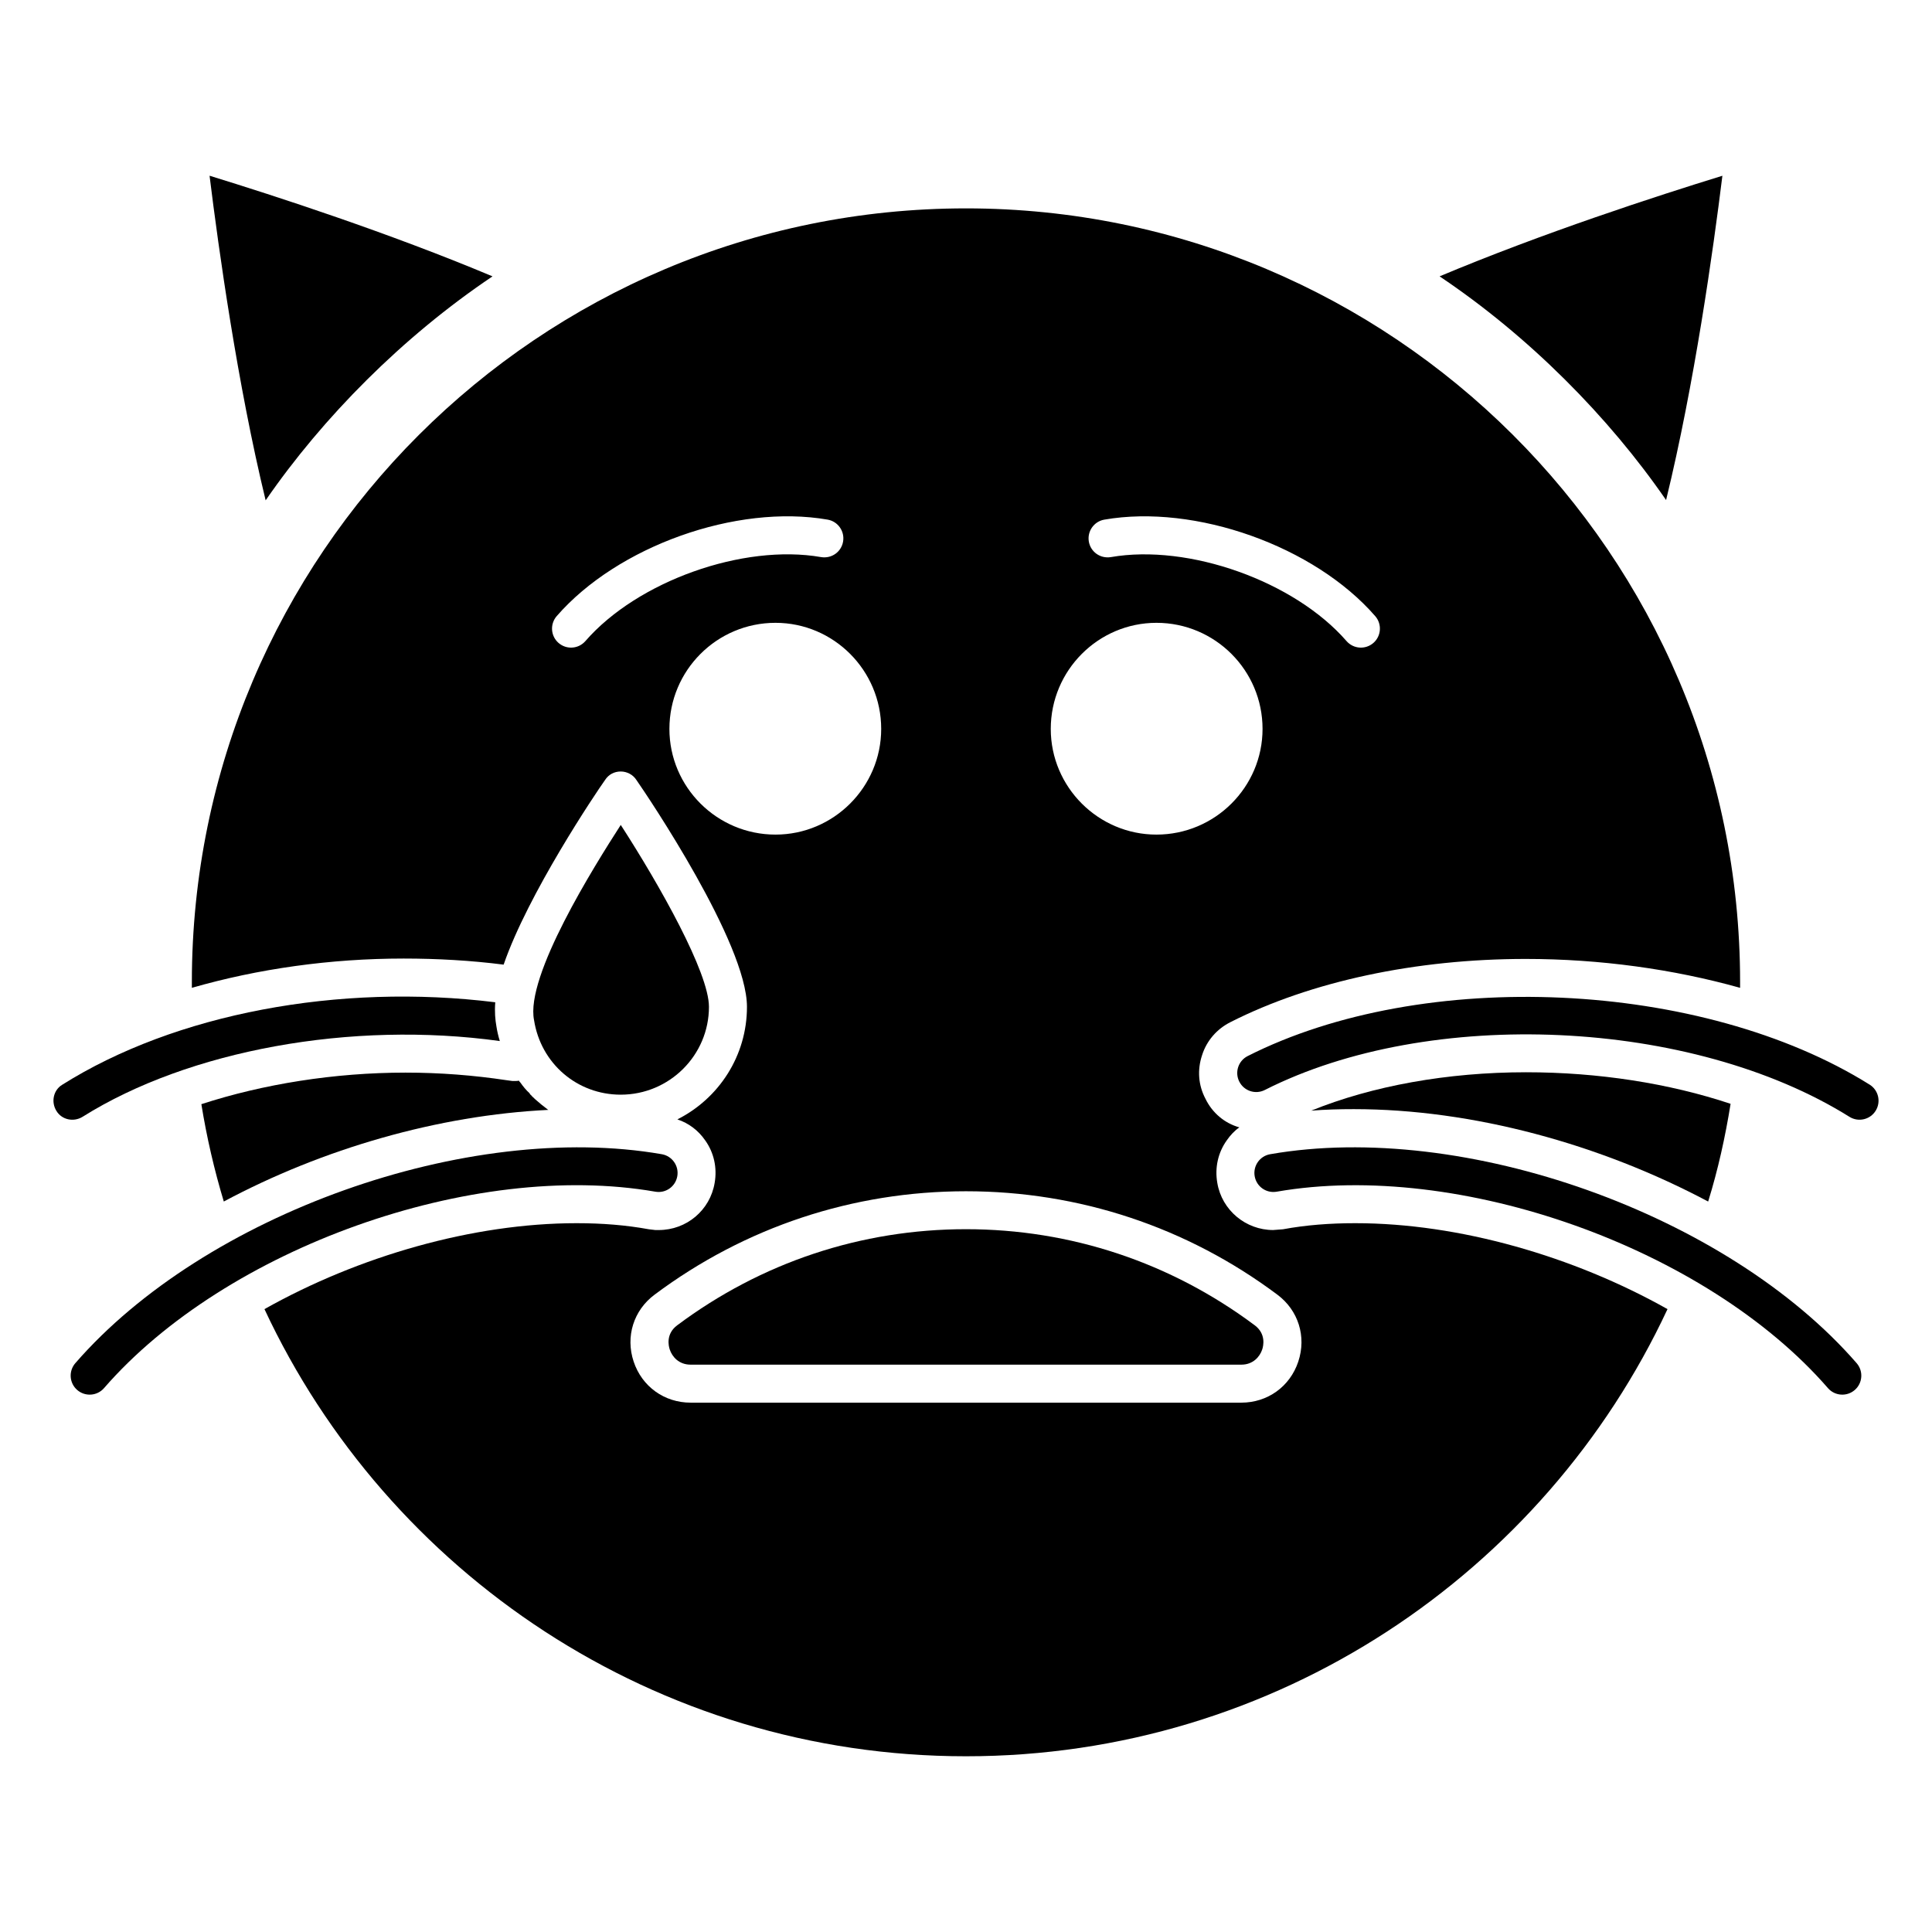 <?xml version="1.0" encoding="UTF-8"?>
<!-- Uploaded to: SVG Repo, www.svgrepo.com, Generator: SVG Repo Mixer Tools -->
<svg fill="#000000" width="800px" height="800px" version="1.1" viewBox="144 144 512 512" xmlns="http://www.w3.org/2000/svg">
 <g>
  <path d="m274.52 217.24c-27.285-11.473-57.574-21.312-74.984-26.672 2.426 19.676 7.398 55.285 14.863 86.027 15.211-22.059 36.336-43.363 60.121-59.355z"/>
  <path d="m289.36 438.13c-29.223 1.414-59.852 10.277-86.051 24.285-2.519-8.363-4.535-17.031-5.945-25.797 16.426-5.34 35.266-8.363 54.109-8.363 9.168 0 18.137 0.707 26.801 2.016l1.512 0.203h0.805c0.301 0 0.605 0 0.906-0.102 0.102 0.199 0.203 0.301 0.402 0.504 0.707 1.008 1.512 2.016 2.418 2.82 0.102 0.203 0.203 0.402 0.402 0.504 0.301 0.402 0.707 0.707 1.105 1.109 1.008 0.906 2.117 1.816 3.324 2.719 0.008 0.004 0.109 0.102 0.211 0.102z"/>
  <path d="m484.03 469.77c-1.008 0.078-3.629 0.277-2.621 0.203-7.254 0-13.602-5.238-14.812-12.496-0.703-4.031 0.203-8.062 2.519-11.285 0.906-1.309 2.016-2.519 3.324-3.426-3.93-1.109-7.152-3.828-8.969-7.559-1.914-3.629-2.215-7.656-0.906-11.586 1.211-3.828 3.93-6.953 7.559-8.766 21.262-10.781 49.07-16.727 78.191-16.727 19.75 0 39.195 2.719 56.828 7.656v-1.512c0-113.56-92.398-205.05-205.15-205.05-113.16 0-205.15 91.797-205.15 205.05v1.512c17.531-5.039 36.676-7.758 56.125-7.758 8.867 0 17.836 0.504 26.5 1.613 6.449-18.742 24.383-45.441 26.902-48.969 0.906-1.41 2.418-2.215 4.129-2.215 1.613 0 3.223 0.805 4.133 2.215 3.023 4.332 29.32 43.328 29.32 60.156 0 13-7.457 24.285-18.438 29.824 3.023 1.008 5.543 2.922 7.356 5.543 2.316 3.223 3.223 7.254 2.519 11.285-1.211 7.254-7.457 12.496-14.812 12.496h-0.906l-1.715-0.203c-6.047-1.109-12.395-1.613-19.145-1.613-27.508 0-57.836 8.766-82.727 22.773 32.648 69.93 103.68 118.5 185.91 118.5 82.223 0 153.26-48.566 185.91-118.5-24.887-14.008-55.219-22.773-82.727-22.773-6.746-0.004-13.195 0.5-19.141 1.609zm-47.375-188.06c24.137-4.203 55.684 7.031 71.797 25.574 1.824 2.102 1.605 5.285-0.496 7.109-2.109 1.824-5.281 1.598-7.109-0.496-13.797-15.867-41.82-25.848-62.461-22.258-2.781 0.453-5.348-1.363-5.832-4.098-0.473-2.746 1.363-5.356 4.102-5.832zm13.82 27.344c15.516 0 28.113 12.594 28.113 28.113 0 15.414-12.594 28.012-28.113 28.012-15.418 0-28.012-12.594-28.012-28.012 0-15.516 12.598-28.113 28.012-28.113zm-151.34 4.84c-1.828 2.098-5 2.324-7.109 0.496-2.102-1.824-2.32-5.008-0.496-7.109 16.113-18.543 47.621-29.777 71.797-25.574 2.742 0.477 4.574 3.09 4.098 5.832-0.48 2.734-3.039 4.555-5.832 4.098-20.648-3.598-48.664 6.383-62.457 22.258zm22.266 23.273c0-15.516 12.594-28.113 28.113-28.113 15.418 0 28.012 12.594 28.012 28.113 0 15.414-12.594 28.012-28.012 28.012-15.52 0-28.113-12.598-28.113-28.012zm166.66 167.67c-2.215 6.648-8.16 10.883-15.113 10.883h-145.91c-6.953 0-12.898-4.231-15.113-10.883-2.215-6.648 0-13.605 5.543-17.734 23.98-17.938 52.598-27.406 82.523-27.406 29.926 0 58.543 9.469 82.523 27.406 5.543 4.129 7.758 11.086 5.543 17.734z"/>
  <path d="m596.68 462.42c2.621-8.465 4.535-17.129 5.945-25.898-16.324-5.441-35.062-8.363-54.207-8.363-20.859 0-40.809 3.629-56.93 10.176 3.727-0.301 7.457-0.402 11.285-0.402 31.535 0 65.289 9.273 93.906 24.488z"/>
  <path d="m585.53 276.52c7.508-30.727 12.496-66.289 14.922-85.941-17.406 5.359-47.68 15.199-74.945 26.656 23.613 15.828 44.77 37.16 60.023 59.285z"/>
  <path d="m399.99 469.75c-27.758 0-54.223 8.805-76.523 25.465-3.055 2.281-2.293 5.484-1.98 6.41 0.645 1.949 2.438 4.023 5.531 4.023h145.95c3.09 0 4.887-2.078 5.531-4.023 0.309-0.926 1.07-4.129-1.984-6.41-22.297-16.656-48.762-25.465-76.527-25.465z"/>
  <path d="m308.5 434.1c12.891 0 23.379-10.441 23.379-23.277 0-9.047-12.992-32.148-23.371-48.207-6.965 10.82-25.352 40.066-22.977 51.75 1.812 11.523 11.457 19.734 22.969 19.734z"/>
  <path d="m480.6 449.88c-2.742 0.477-4.574 3.09-4.098 5.832 0.484 2.742 3.051 4.574 5.832 4.098 48.273-8.41 113.84 14.926 146.09 52.055 1.82 2.098 5.004 2.32 7.109 0.496 2.102-1.824 2.32-5.008 0.496-7.109-34.316-39.496-104.08-64.332-155.43-55.371z"/>
  <path d="m639.46 431.43c-44.344-27.75-118.28-31.141-164.82-7.559-2.481 1.254-3.473 4.285-2.215 6.769 1.25 2.469 4.262 3.484 6.769 2.215 43.73-22.156 113.24-18.961 154.93 7.113 2.348 1.473 5.469 0.766 6.941-1.598 1.477-2.356 0.758-5.465-1.598-6.941z"/>
  <path d="m317.66 459.81c2.785 0.48 5.348-1.363 5.832-4.098 0.477-2.738-1.359-5.352-4.098-5.832-51.426-8.957-121.12 15.883-155.43 55.371-1.824 2.102-1.605 5.285 0.496 7.109 2.109 1.828 5.293 1.598 7.109-0.496 32.254-37.121 97.77-60.477 146.09-52.055z"/>
  <path d="m276.46 419.89c-39.297-5.441-82.422 2.418-110.54 20.051-2.418 1.512-5.543 0.805-6.953-1.512-1.512-2.418-0.805-5.543 1.512-6.953 29.926-18.844 73.355-27.004 114.77-21.863-0.203 2.617 0 4.637 0.301 6.348 0.199 1.309 0.504 2.621 0.906 3.93z"/>
 </g>
</svg>